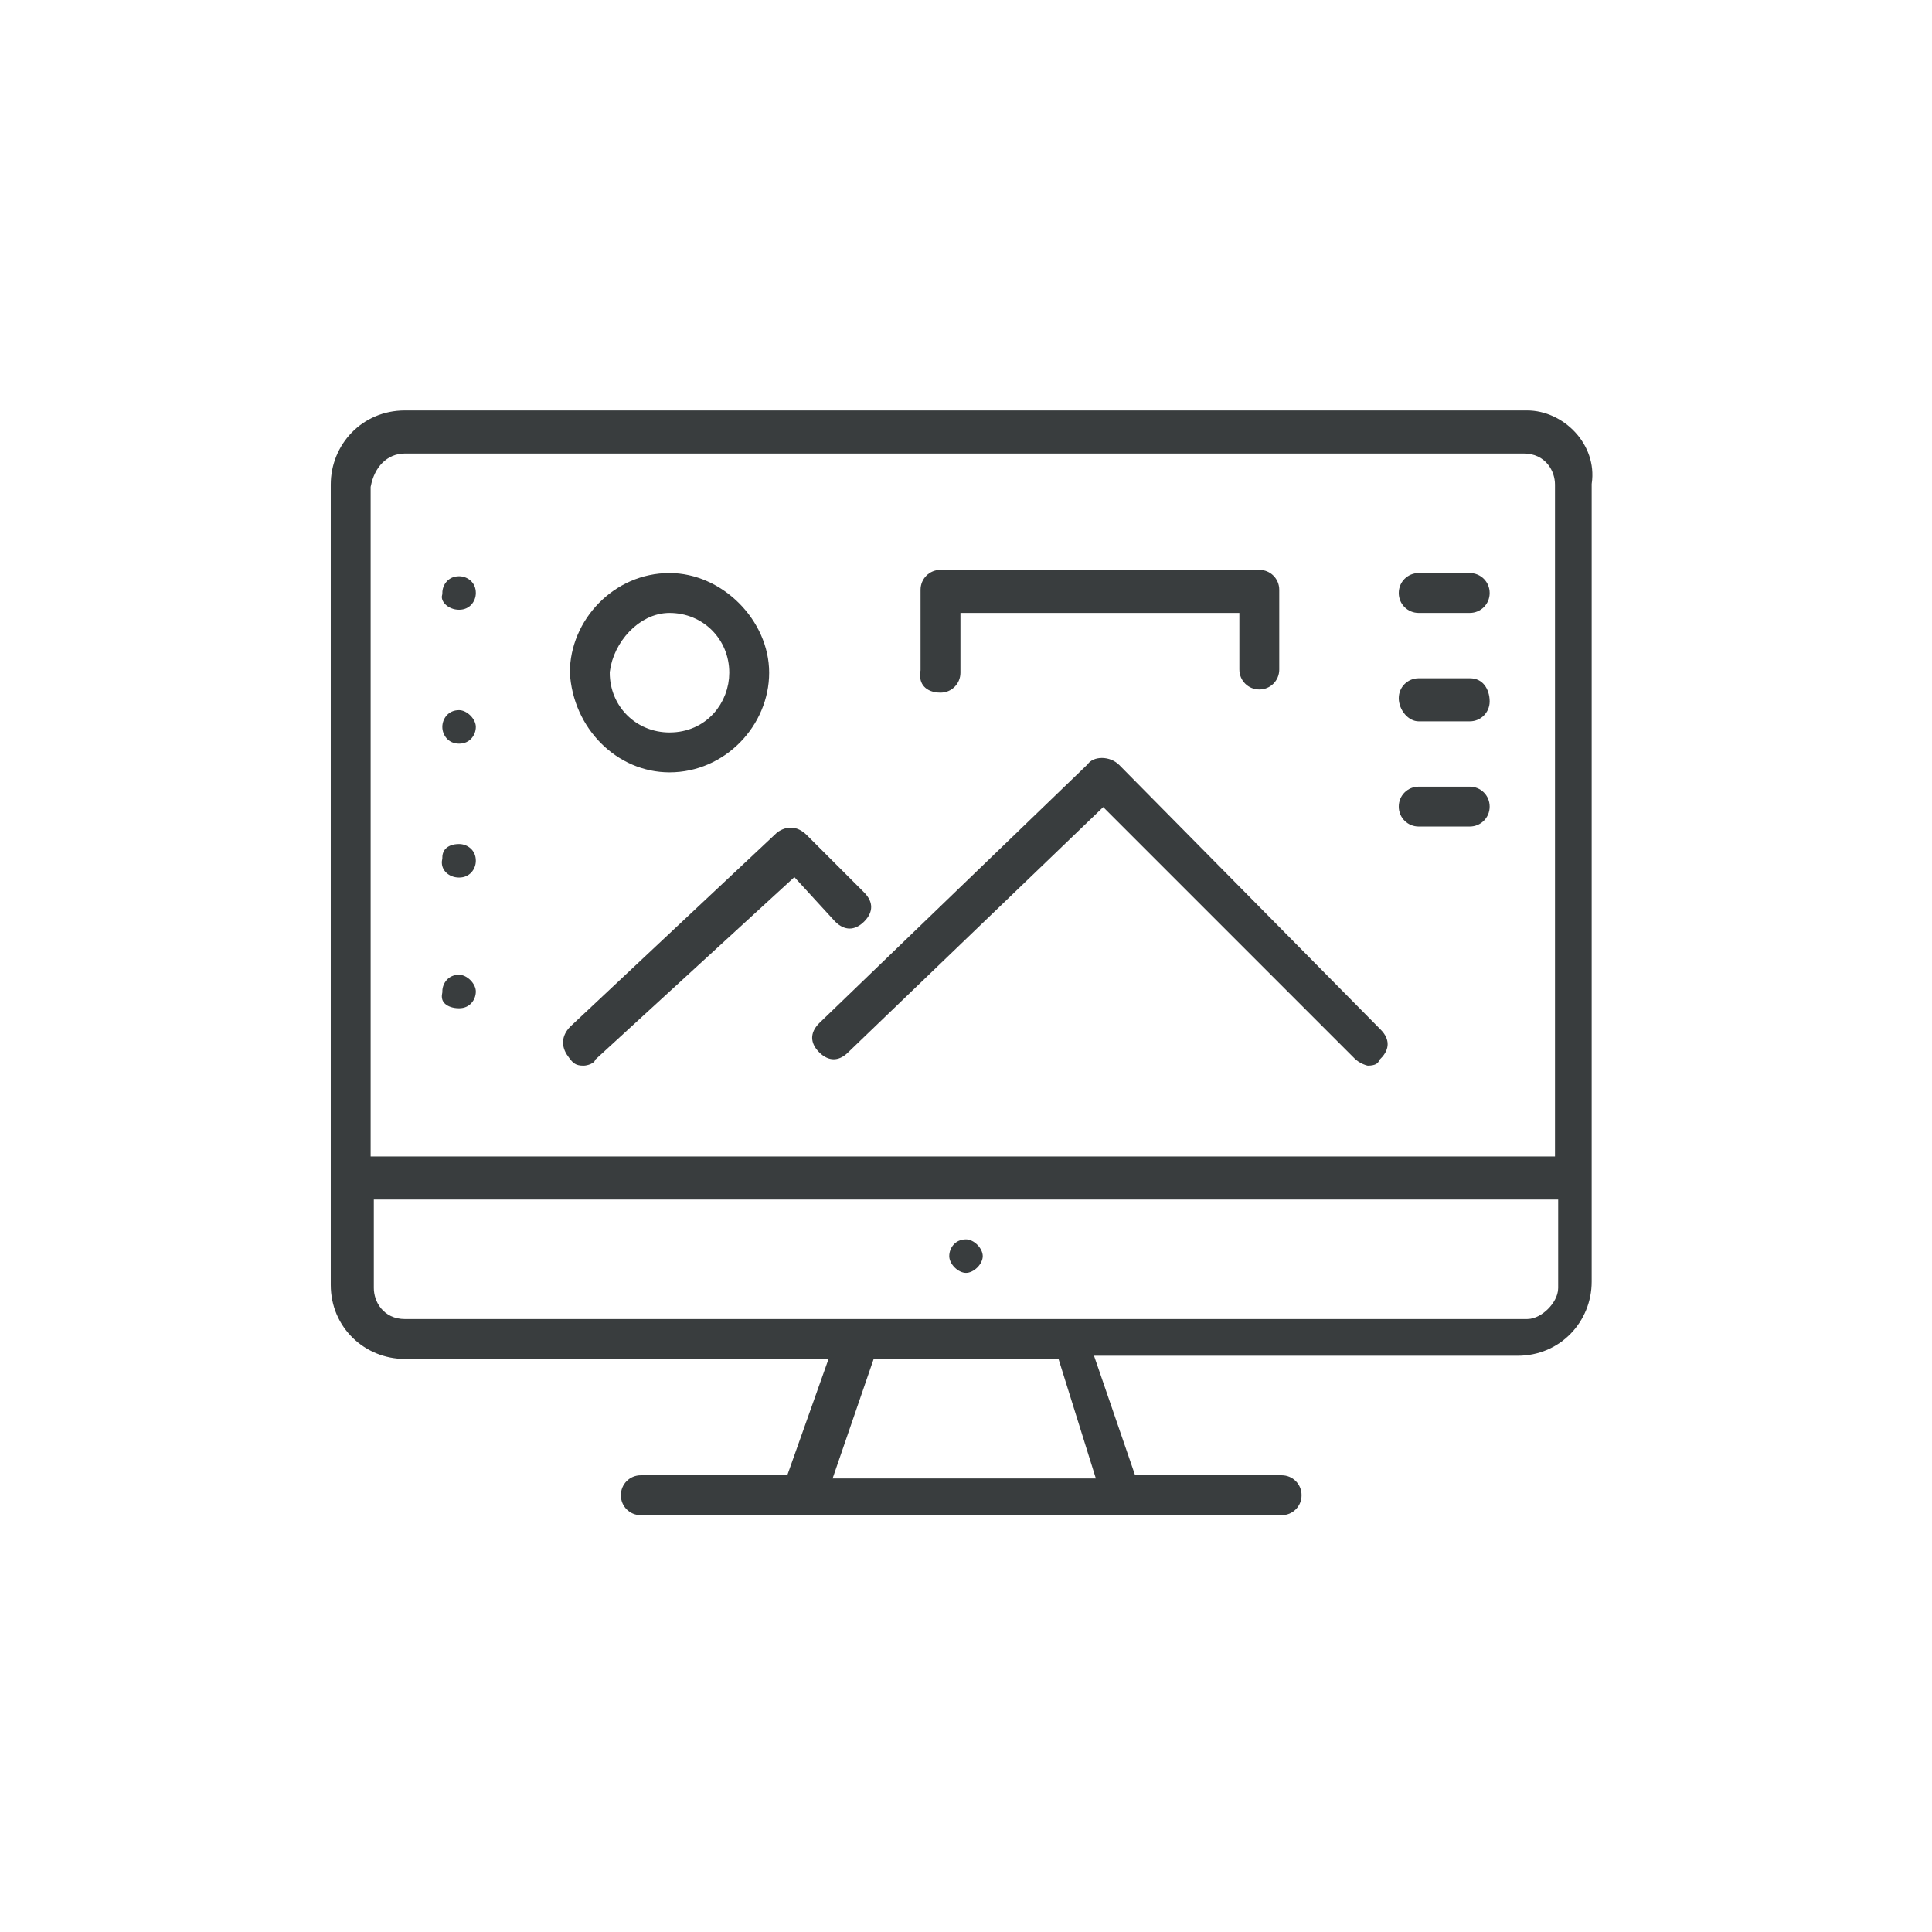 <?xml version="1.0" encoding="utf-8"?>
<!-- Generator: Adobe Illustrator 27.0.0, SVG Export Plug-In . SVG Version: 6.00 Build 0)  -->
<svg version="1.1" id="Layer_1" xmlns="http://www.w3.org/2000/svg" xmlns:xlink="http://www.w3.org/1999/xlink" x="0px" y="0px"
	 viewBox="0 0 60.6 60.6" style="enable-background:new 0 0 60.6 60.6;" xml:space="preserve">
<style type="text/css">
	.st0{fill:#FFFFFF;}
	.st1{fill:#393D3E;stroke:#FFFFFF;stroke-width:0.549;stroke-miterlimit:10;}
</style>
<g>
	<rect class="st0" width="60.6" height="60.6"/>
	<g>
		<path class="st1" d="M47.9,12.6H12.7c-1.5,0-2.6,1.2-2.6,2.6v25.1c0,1.5,1.2,2.6,2.6,2.6h12.9L24.5,46h-4.4
			c-0.5,0-0.9,0.4-0.9,0.9s0.4,0.9,0.9,0.9h20.1c0.5,0,0.9-0.4,0.9-0.9S40.7,46,40.2,46h-4.4l-1.1-3.2h12.9c1.5,0,2.6-1.2,2.6-2.6
			v-25C50.4,13.8,49.2,12.6,47.9,12.6z M12.7,14.5h35.1c0.5,0,0.7,0.4,0.7,0.7V36H11.9V15.3C12,14.8,12.3,14.5,12.7,14.5z M34,46.1
			h-7.5l1.1-3.2H33L34,46.1z M47.9,41.1H12.7c-0.5,0-0.7-0.4-0.7-0.7v-2.5h36.6v2.5C48.6,40.7,48.2,41.1,47.9,41.1z"/>
		<path class="st1" d="M30.3,38.6c-0.5,0-0.8,0.4-0.8,0.8s0.4,0.8,0.8,0.8s0.8-0.4,0.8-0.8S30.7,38.6,30.3,38.6z"/>
		<path class="st1" d="M33.9,23.8l-8.4,8.1c-0.4,0.4-0.4,0.9,0,1.3s0.9,0.4,1.3,0l7.8-7.5l7.7,7.7c0.2,0.2,0.5,0.3,0.6,0.3
			c0.3,0,0.5-0.1,0.6-0.3c0.4-0.4,0.4-0.9,0-1.3l-8.2-8.3C34.9,23.4,34.2,23.4,33.9,23.8z"/>
		<path class="st1" d="M18.3,33.7c0.2,0,0.5-0.1,0.6-0.3l6-5.5l1.1,1.2c0.4,0.4,0.9,0.4,1.3,0s0.4-0.9,0-1.3L25.5,26
			c-0.4-0.4-0.9-0.4-1.3-0.1L17.7,32c-0.4,0.4-0.4,0.9-0.1,1.3C17.8,33.6,18,33.7,18.3,33.7z"/>
		<path class="st1" d="M29.5,22c0.5,0,0.9-0.4,0.9-0.9v-1.6h8.2V21c0,0.5,0.4,0.9,0.9,0.9s0.9-0.4,0.9-0.9v-2.5
			c0-0.5-0.4-0.9-0.9-0.9h-10c-0.5,0-0.9,0.4-0.9,0.9V21C28.5,21.6,28.9,22,29.5,22z"/>
		<path class="st1" d="M21,24.5c1.9,0,3.4-1.6,3.4-3.4s-1.6-3.4-3.4-3.4c-1.9,0-3.4,1.6-3.4,3.4C17.7,23,19.2,24.5,21,24.5z
			 M21,19.5c0.9,0,1.6,0.7,1.6,1.6c0,0.8-0.6,1.6-1.6,1.6c-0.9,0-1.6-0.7-1.6-1.6C19.5,20.3,20.2,19.5,21,19.5z"/>
		<path class="st1" d="M14.4,19.4c0.5,0,0.8-0.4,0.8-0.8c0-0.5-0.4-0.8-0.8-0.8c-0.5,0-0.8,0.4-0.8,0.8C13.5,19,13.9,19.4,14.4,19.4
			z"/>
		<path class="st1" d="M14.4,23.6c0.5,0,0.8-0.4,0.8-0.8S14.8,22,14.4,22c-0.5,0-0.8,0.4-0.8,0.8S13.9,23.6,14.4,23.6z"/>
		<path class="st1" d="M14.4,27.8c0.5,0,0.8-0.4,0.8-0.8c0-0.5-0.4-0.8-0.8-0.8c-0.5,0-0.8,0.3-0.8,0.7
			C13.5,27.4,13.9,27.8,14.4,27.8z"/>
		<path class="st1" d="M14.4,31.9c0.5,0,0.8-0.4,0.8-0.8s-0.4-0.8-0.8-0.8c-0.5,0-0.8,0.4-0.8,0.8C13.5,31.6,13.9,31.9,14.4,31.9z"
			/>
		<path class="st1" d="M44.5,19.5h1.6c0.5,0,0.9-0.4,0.9-0.9s-0.4-0.9-0.9-0.9h-1.6c-0.5,0-0.9,0.4-0.9,0.9S44,19.5,44.5,19.5z"/>
		<path class="st1" d="M44.5,22.9h1.6c0.5,0,0.9-0.4,0.9-0.9s-0.3-1-0.9-1h-1.6c-0.5,0-0.9,0.4-0.9,0.9S44,22.9,44.5,22.9z"/>
		<path class="st1" d="M44.5,26.2h1.6c0.5,0,0.9-0.4,0.9-0.9s-0.4-0.9-0.9-0.9h-1.6c-0.5,0-0.9,0.4-0.9,0.9S44,26.2,44.5,26.2z"/>
	</g>
</g>
</svg>
